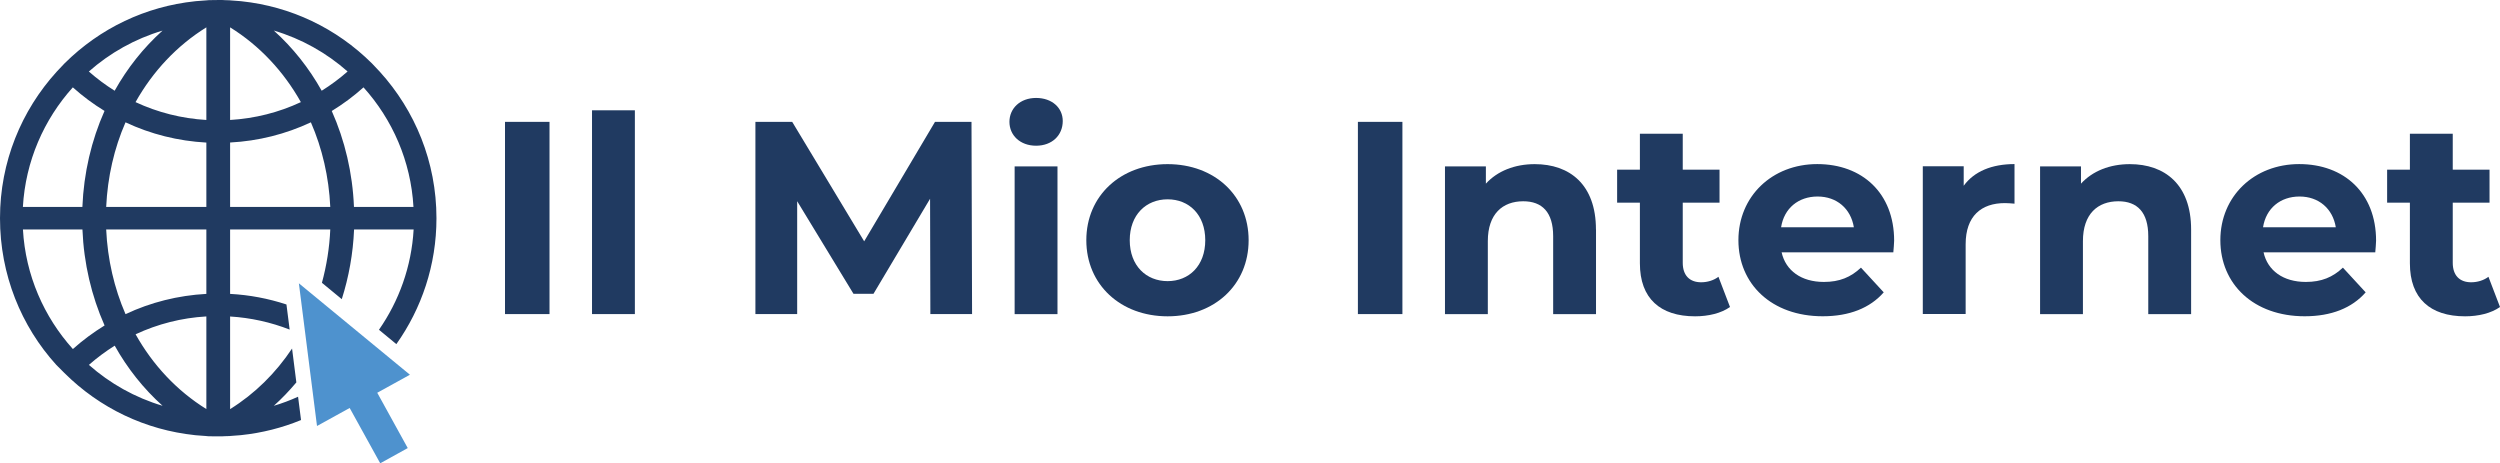 <?xml version="1.0" encoding="UTF-8"?>
<svg id="Layer_1" xmlns="http://www.w3.org/2000/svg" version="1.1" viewBox="0 0 436.98 80.98">
  <!-- Generator: Adobe Illustrator 29.0.1, SVG Export Plug-In . SVG Version: 2.1.0 Build 192)  -->
  <defs>
    <style>
      .st0 {
        fill: #203a61;
      }

      .st1 {
        fill: #4e92ce;
      }
    </style>
  </defs>
  <g>
    <path class="st0" d="M52.11,69.34c-1.37.62-2.79,1.16-4.25,1.59,1.41-1.26,2.72-2.64,3.94-4.09l-.75-5.92c-2.84,4.27-6.5,7.9-10.83,10.59v-16.19c3.61.22,7.11,1,10.41,2.29l-.56-4.39c-3.16-1.04-6.46-1.67-9.85-1.85v-11.26h17.51c-.14,3.21-.65,6.34-1.46,9.32l3.47,2.86c1.23-3.86,1.97-7.95,2.15-12.18h10.41c-.37,6.49-2.56,12.5-6.06,17.53l3.04,2.51c4.41-6.22,7.01-13.81,7.01-22,0-9.85-3.75-18.83-9.9-25.61h0l-1.36-1.44C58.8,4.9,50.81,1.13,42.21.22c-.06,0-.13-.02-.19-.02-.53-.05-1.05-.09-1.58-.12-.12,0-.24-.02-.35-.03-.22-.01-.44-.01-.67-.02-.85-.07-1.63,0-2.53-.01-.27,0-.46,0-.89.05-.05,0-.09,0-.14.01-.53.03-1.06.07-1.58.12-.06,0-.13.02-.19.02-8.61.91-16.59,4.68-22.82,10.87l-1.36,1.44h0C3.75,19.31,0,28.29,0,38.14s3.7,18.88,9.85,25.65h0l1.4,1.4c6.22,6.19,14.21,9.96,22.82,10.87.06,0,.13.02.19.02.53.05,1.05.09,1.58.12.05,0,.09,0,.14.01.29.04.51.05.78.05h.03c.91-.01,1.77.05,2.62-.02.22,0,.45,0,.67-.02.12,0,.24-.02.35-.03.53-.03,1.06-.07,1.58-.12.06,0,.13-.02.19-.02,3.61-.38,7.11-1.27,10.42-2.63l-.52-4.09ZM72.28,36.17h-10.41c-.24-5.94-1.59-11.63-3.88-16.77,1.96-1.2,3.81-2.57,5.55-4.13,5.05,5.61,8.28,12.89,8.73,20.9ZM60.75,12.5c-1.42,1.25-2.93,2.37-4.52,3.36-2.22-3.97-5.04-7.52-8.37-10.52,4.83,1.43,9.21,3.9,12.89,7.15ZM40.22,4.78c5.15,3.19,9.36,7.71,12.37,13.07-3.85,1.8-8.03,2.86-12.37,3.12V4.78ZM40.22,24.91c4.95-.26,9.73-1.47,14.12-3.53,1.98,4.54,3.15,9.55,3.39,14.79h-17.51v-11.26ZM28.41,5.35c-3.33,2.99-6.15,6.54-8.37,10.51-1.58-.99-3.09-2.11-4.51-3.36,3.68-3.25,8.06-5.72,12.88-7.15ZM12.73,15.27c1.73,1.55,3.59,2.93,5.54,4.12-2.29,5.14-3.63,10.83-3.87,16.78H4c.46-8.01,3.68-15.29,8.73-20.9ZM4,40.11h10.41c.24,5.95,1.59,11.64,3.87,16.78-1.95,1.2-3.81,2.57-5.54,4.12-5.05-5.61-8.28-12.89-8.73-20.9ZM15.54,63.78c1.42-1.25,2.93-2.37,4.51-3.36,2.22,3.97,5.04,7.52,8.37,10.51-4.82-1.43-9.2-3.9-12.88-7.15ZM36.07,71.5c-5.16-3.2-9.37-7.71-12.37-13.07,3.86-1.8,8.04-2.87,12.37-3.12v16.19ZM36.07,51.37c-4.95.27-9.73,1.47-14.13,3.54-1.97-4.54-3.14-9.55-3.38-14.8h17.51v11.26ZM36.07,36.17h-17.51c.24-5.24,1.4-10.26,3.38-14.79,4.4,2.07,9.18,3.27,14.13,3.54v11.26ZM36.07,20.97c-4.34-.26-8.52-1.32-12.38-3.12,3.01-5.36,7.22-9.87,12.38-13.07v16.19Z"/>
    <polygon class="st1" points="71.65 65.5 52.24 49.52 55.41 74.46 61.12 71.31 66.46 80.98 71.27 78.32 65.94 68.65 71.65 65.5"/>
  </g>
  <g>
    <path class="st0" d="M88.27,21.3h7.78v33.6h-7.78V21.3Z"/>
    <path class="st0" d="M103.48,19.28h7.49v35.62h-7.49V19.28Z"/>
    <path class="st0" d="M162.62,54.9l-.05-20.16-9.89,16.61h-3.5l-9.84-16.18v19.73h-7.3V21.3h6.43l12.58,20.88,12.38-20.88h6.38l.1,33.6h-7.3Z"/>
    <path class="st0" d="M176.44,21.3c0-2.35,1.87-4.18,4.66-4.18s4.66,1.73,4.66,4.03c0,2.5-1.87,4.32-4.66,4.32s-4.66-1.82-4.66-4.18ZM177.35,29.08h7.49v25.83h-7.49v-25.83Z"/>
    <path class="st0" d="M189.88,41.99c0-7.78,6-13.3,14.21-13.3s14.16,5.52,14.16,13.3-5.95,13.3-14.16,13.3-14.21-5.52-14.21-13.3ZM210.67,41.99c0-4.46-2.83-7.15-6.58-7.15s-6.62,2.69-6.62,7.15,2.88,7.15,6.62,7.15,6.58-2.69,6.58-7.15Z"/>
    <path class="st0" d="M237.35,21.3h7.78v33.6h-7.78V21.3Z"/>
    <path class="st0" d="M278.97,40.12v14.79h-7.49v-13.63c0-4.18-1.92-6.1-5.23-6.1-3.6,0-6.19,2.21-6.19,6.96v12.77h-7.49v-25.83h7.15v3.02c2.02-2.21,5.04-3.41,8.54-3.41,6.1,0,10.7,3.55,10.7,11.43Z"/>
    <path class="st0" d="M302.39,53.66c-1.54,1.1-3.79,1.63-6.1,1.63-6.1,0-9.65-3.12-9.65-9.26v-10.61h-3.98v-5.76h3.98v-6.29h7.49v6.29h6.43v5.76h-6.43v10.51c0,2.21,1.2,3.41,3.22,3.41,1.1,0,2.21-.34,3.02-.96l2.02,5.28Z"/>
    <path class="st0" d="M330.95,44.1h-19.54c.72,3.22,3.46,5.18,7.39,5.18,2.74,0,4.7-.82,6.48-2.5l3.98,4.32c-2.4,2.74-6,4.18-10.66,4.18-8.93,0-14.74-5.62-14.74-13.3s5.9-13.3,13.78-13.3,13.44,5.09,13.44,13.39c0,.58-.1,1.39-.14,2.02ZM311.32,39.73h12.72c-.53-3.26-2.98-5.38-6.34-5.38s-5.86,2.06-6.38,5.38Z"/>
    <path class="st0" d="M352.12,28.69v6.91c-.62-.05-1.1-.1-1.68-.1-4.13,0-6.86,2.26-6.86,7.2v12.19h-7.49v-25.83h7.15v3.41c1.82-2.5,4.9-3.79,8.88-3.79Z"/>
    <path class="st0" d="M382.99,40.12v14.79h-7.49v-13.63c0-4.18-1.92-6.1-5.23-6.1-3.6,0-6.19,2.21-6.19,6.96v12.77h-7.49v-25.83h7.15v3.02c2.02-2.21,5.04-3.41,8.54-3.41,6.1,0,10.71,3.55,10.71,11.43Z"/>
    <path class="st0" d="M415.19,44.1h-19.54c.72,3.22,3.46,5.18,7.39,5.18,2.74,0,4.7-.82,6.48-2.5l3.98,4.32c-2.4,2.74-6,4.18-10.66,4.18-8.93,0-14.74-5.62-14.74-13.3s5.9-13.3,13.78-13.3,13.44,5.09,13.44,13.39c0,.58-.1,1.39-.14,2.02ZM395.56,39.73h12.72c-.53-3.26-2.98-5.38-6.34-5.38s-5.86,2.06-6.38,5.38Z"/>
    <path class="st0" d="M436.98,53.66c-1.54,1.1-3.79,1.63-6.1,1.63-6.1,0-9.65-3.12-9.65-9.26v-10.61h-3.98v-5.76h3.98v-6.29h7.49v6.29h6.43v5.76h-6.43v10.51c0,2.21,1.2,3.41,3.22,3.41,1.1,0,2.21-.34,3.02-.96l2.02,5.28Z"/>
  </g>
</svg>